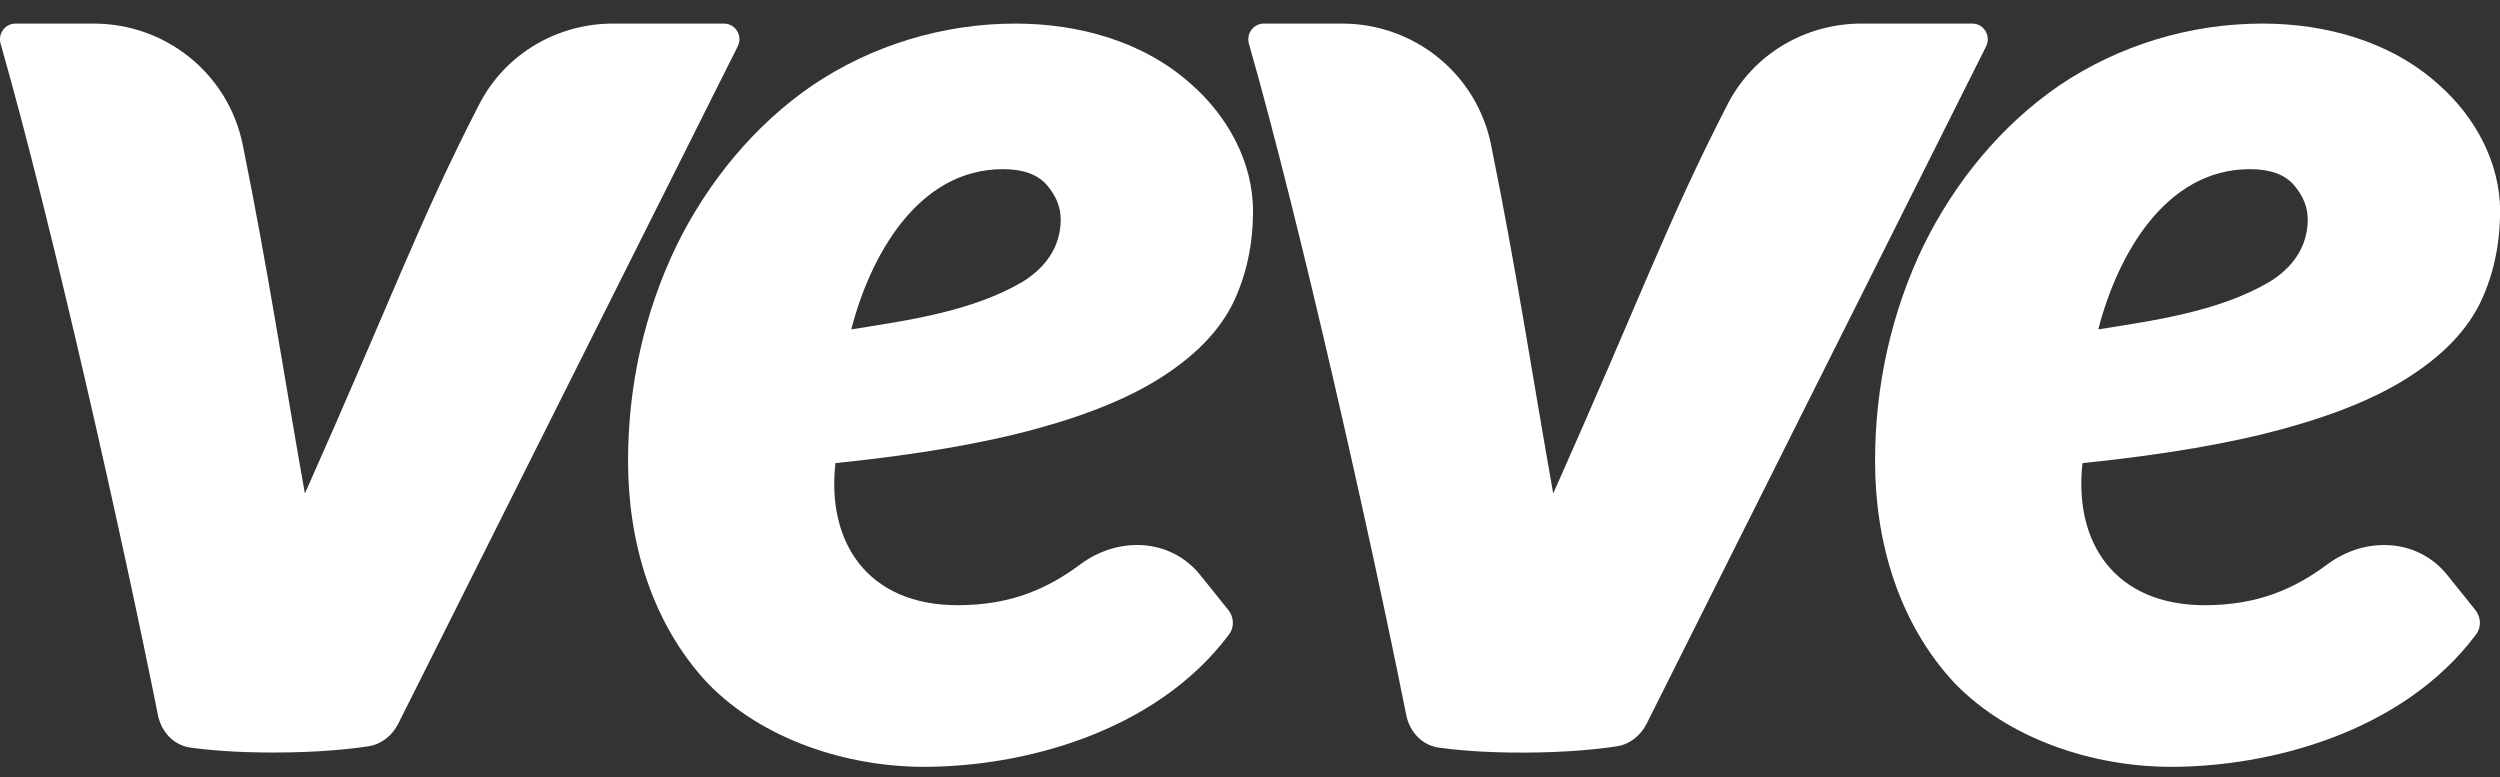 <svg xmlns="http://www.w3.org/2000/svg" viewBox="0 0 74 23" fill="none">
    <rect x="0" y="0" width="74" height="23" fill="#333333" stroke="none"/>
    <g clip-path="url(#clip0_2222_29646)">
        <path
            d="M66.602 5.007C64.078 5.007 62.67 7.577 62.109 9.75C63.784 9.484 65.675 9.221 67.171 8.347C67.849 7.93 68.309 7.32 68.309 6.492C68.309 6.134 68.174 5.798 67.903 5.481C67.632 5.165 67.198 5.007 66.602 5.007ZM73.269 18.054C73.439 18.265 73.454 18.565 73.291 18.781C71.111 21.691 67.171 22.698 64.264 22.698C61.977 22.698 59.481 21.895 57.86 20.224C56.205 18.453 55.502 16.048 55.502 13.646C55.502 11.434 55.981 9.24 56.945 7.254C57.867 5.384 59.237 3.708 60.95 2.533C62.726 1.333 64.838 0.698 66.968 0.698C68.829 0.698 70.755 1.218 72.172 2.492C73.241 3.428 74.002 4.787 74.002 6.245C74.002 7.221 73.813 8.114 73.433 8.925C73.053 9.722 72.39 10.437 71.441 11.069C70.505 11.701 69.238 12.238 67.639 12.678C66.053 13.118 64.055 13.461 61.642 13.708C61.379 16.048 62.588 17.914 65.26 17.914C66.847 17.914 67.928 17.419 68.893 16.703C70.016 15.868 71.564 15.928 72.442 17.024L73.269 18.054Z"
            fill="white" />
        <path
            d="M29.69 5.007C27.166 5.007 25.758 7.577 25.197 9.75C26.872 9.484 28.762 9.221 30.259 8.347C30.937 7.93 31.397 7.32 31.397 6.492C31.397 6.134 31.262 5.798 30.991 5.481C30.72 5.165 30.286 5.007 29.69 5.007ZM36.357 18.054C36.527 18.265 36.542 18.565 36.379 18.781C34.198 21.691 30.259 22.698 27.352 22.698C25.064 22.698 22.569 21.895 20.948 20.224C19.293 18.453 18.59 16.048 18.59 13.646C18.59 11.434 19.069 9.24 20.033 7.254C20.955 5.384 22.326 3.708 24.038 2.533C25.813 1.333 27.925 0.698 30.054 0.698C31.916 0.698 33.842 1.218 35.259 2.492C36.328 3.428 37.089 4.787 37.089 6.245C37.089 7.221 36.9 8.114 36.52 8.925C36.14 9.722 35.476 10.437 34.527 11.069C33.592 11.701 32.326 12.238 30.726 12.678C29.14 13.118 27.142 13.461 24.729 13.708C24.466 16.048 25.674 17.914 28.348 17.914C29.935 17.914 31.016 17.419 31.981 16.703C33.104 15.868 34.651 15.928 35.53 17.024L36.357 18.054Z"
            fill="white" />
        <path
            d="M4.674 21.161C3.628 15.922 1.532 6.591 0.018 1.294C-0.068 0.995 0.152 0.698 0.459 0.698H2.777C4.902 0.698 6.757 2.177 7.185 4.285C7.944 8.03 8.418 11.198 9.025 14.608C11.614 8.795 12.424 6.505 14.19 3.079C14.956 1.594 16.493 0.698 18.147 0.698H21.429C21.771 0.698 21.993 1.062 21.837 1.372L11.79 21.418C11.612 21.772 11.294 22.029 10.906 22.09C10.349 22.174 9.411 22.275 8.093 22.275C6.979 22.275 6.173 22.203 5.642 22.13C5.14 22.06 4.774 21.664 4.673 21.16L4.674 21.161Z"
            fill="white" />
        <path
            d="M41.624 21.161C40.579 15.924 38.483 6.592 36.968 1.294C36.883 0.995 37.104 0.698 37.411 0.698H39.728C41.853 0.698 43.708 2.177 44.135 4.285C44.895 8.03 45.369 11.198 45.975 14.608C48.565 8.795 49.375 6.505 51.141 3.079C51.906 1.594 53.444 0.698 55.098 0.698H58.38C58.721 0.698 58.943 1.062 58.789 1.372L48.742 21.419C48.564 21.773 48.245 22.031 47.857 22.091C47.301 22.175 46.362 22.277 45.045 22.277C43.931 22.277 43.124 22.204 42.593 22.131C42.092 22.061 41.725 21.665 41.624 21.161Z"
            fill="white" />
    </g>
    <defs>
        <clipPath id="clip0_2222_29646">
            <rect width="74" height="22" fill="white" transform="translate(0 0.698)" />
        </clipPath>
    </defs>
</svg>